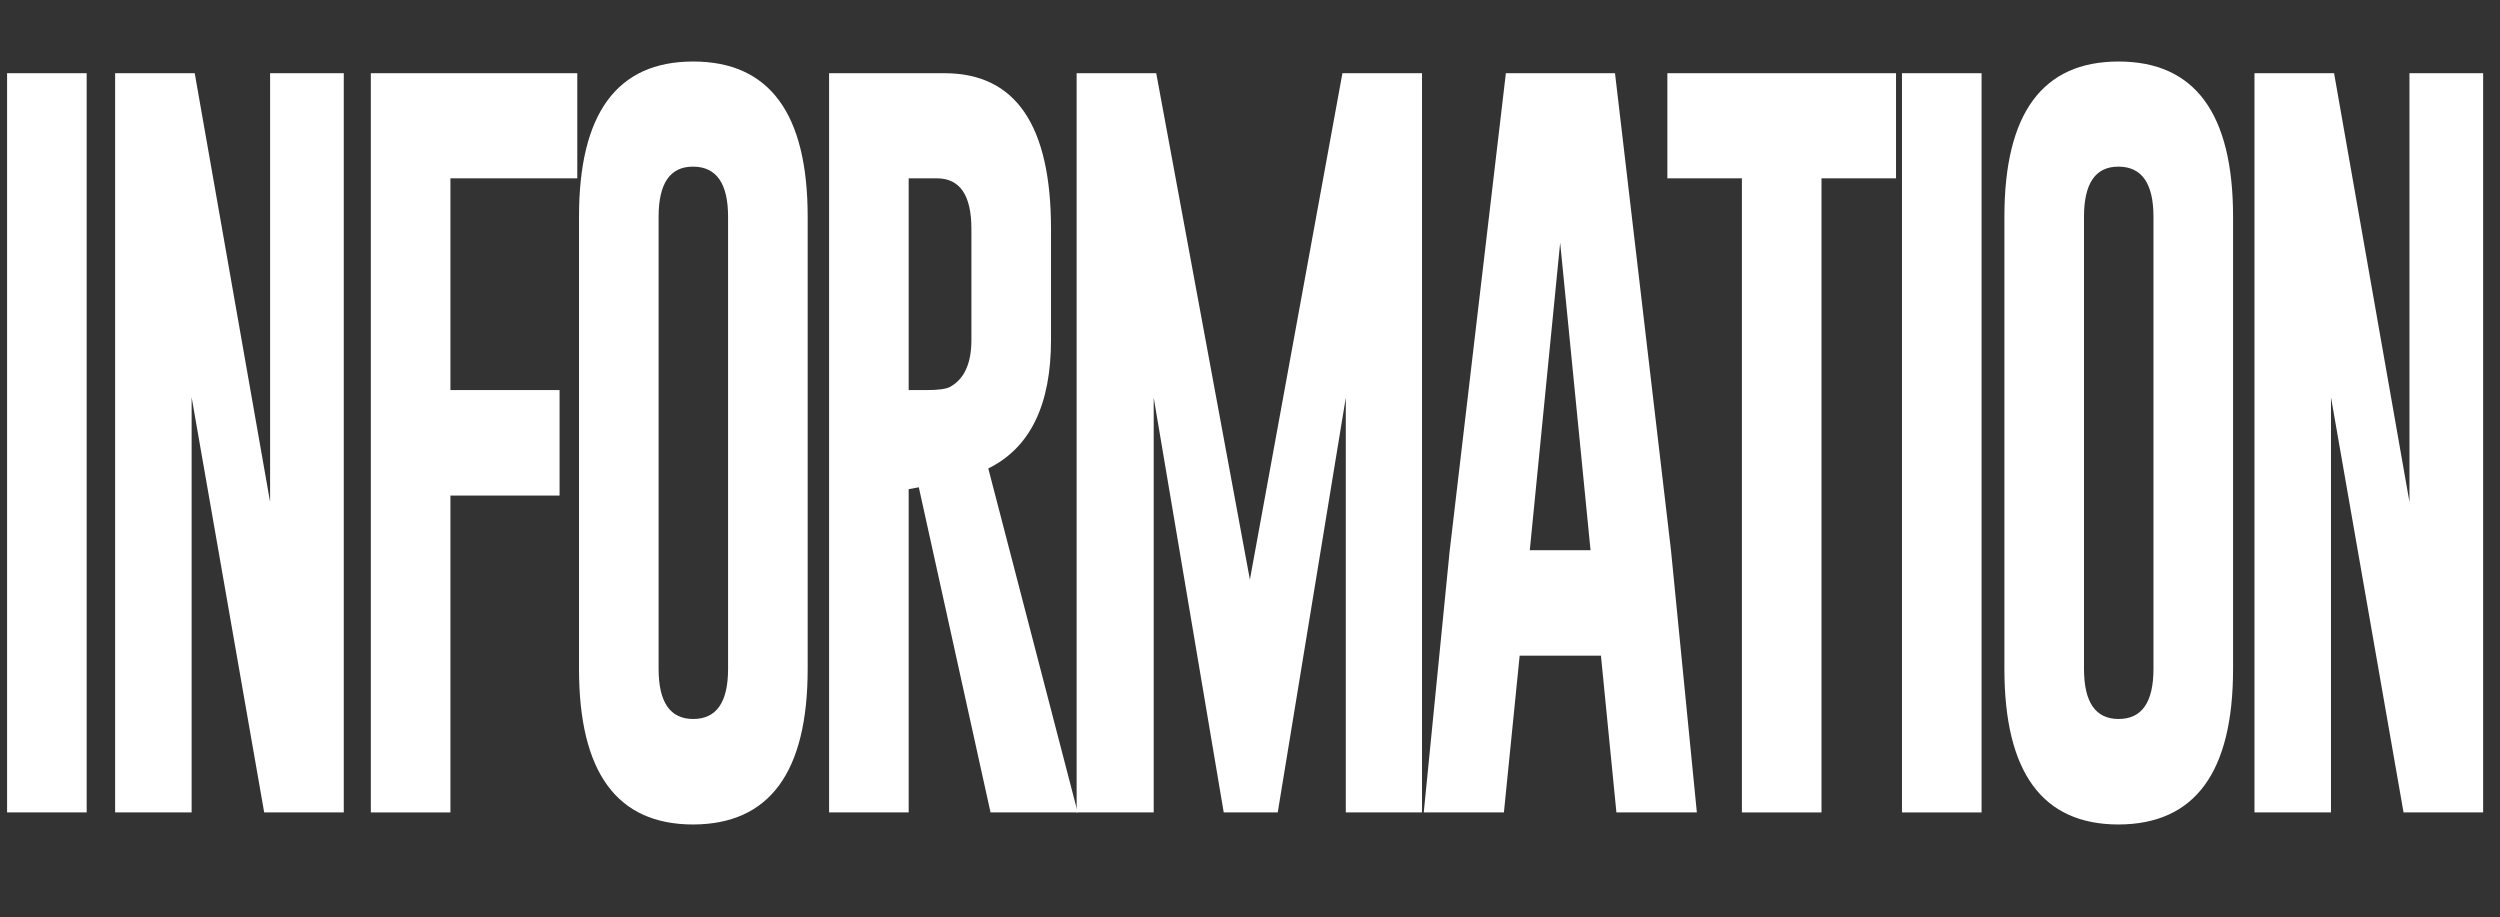 <?xml version="1.0" encoding="UTF-8"?>
<svg id="a" data-name="レイヤー 1" xmlns="http://www.w3.org/2000/svg" viewBox="0 0 507.23 186.093">
  <rect x="0" y="0" width="507.23" height="186.093" fill="#333333" stroke="none"/>
  <defs>
    <style>
      .b {
        fill: #fff;
      }
    </style>
  </defs>
  <path class="b" d="M1.437,14.853h16.148v149.982H1.437V14.853Z"/>
  <path class="b" d="M23.358,14.853h16.149l15.294,86.993V14.853h14.95v149.982h-16.149l-14.723-84.241v84.241h-15.521V14.853Z"/>
  <path class="b" d="M75.239,14.853h41.886v21.328h-25.736v42.961h22.142v21.404h-22.142v64.289h-16.149V14.853Z"/>
  <path class="b" d="M163.87,135.709c0,20.997-7.742,31.52-23.226,31.571-15.445,0-23.168-10.523-23.168-31.571V43.978c0-20.996,7.723-31.495,23.168-31.495s23.226,10.499,23.226,31.495v91.732ZM147.721,43.978c0-6.727-2.34-10.116-7.02-10.167h-.113c-4.643,0-6.962,3.39-6.962,10.167v91.732c0,6.778,2.339,10.167,7.019,10.167,4.717,0,7.076-3.389,7.076-10.167V43.978Z"/>
  <path class="b" d="M168.216,14.853h23.511c14.342.052,21.514,10.576,21.514,31.571v22.551c0,13.2-4.242,21.889-12.726,26.067l18.146,69.792h-17.689l-14.552-65.971-2.055.382v65.588h-16.149V14.853ZM184.365,36.181v42.961h3.709c2.245,0,3.785-.203,4.623-.612,2.929-1.579,4.394-4.764,4.394-9.555v-22.551c0-6.829-2.34-10.243-7.019-10.243h-5.707Z"/>
  <path class="b" d="M253.594,117.592l18.774-102.74h16.148v149.982h-15.464v-84.164l-13.81,84.164h-10.957l-14.209-84.164v84.164h-15.636V14.853h16.149l19.003,102.74Z"/>
  <path class="b" d="M339.028,111.63l5.25,53.205h-16.32l-3.139-31.8h-16.492l-3.195,31.8h-16.264l5.25-52.975,11.413-97.007h22.142l11.355,96.777ZM322.708,111.63l-6.163-62.377-6.163,62.377h12.326Z"/>
  <path class="b" d="M384.689,14.853v21.328h-15.122v128.654h-16.149V36.181h-15.122V14.853h46.394Z"/>
  <path class="b" d="M385.896,14.853h16.148v149.982h-16.148V14.853Z"/>
  <path class="b" d="M453.071,135.709c0,20.997-7.742,31.52-23.226,31.571-15.445,0-23.168-10.523-23.168-31.571V43.978c0-20.996,7.723-31.495,23.168-31.495s23.226,10.499,23.226,31.495v91.732ZM436.922,43.978c0-6.727-2.34-10.116-7.02-10.167h-.113c-4.643,0-6.962,3.39-6.962,10.167v91.732c0,6.778,2.339,10.167,7.019,10.167,4.717,0,7.076-3.389,7.076-10.167V43.978Z"/>
  <path class="b" d="M457.416,14.853h16.149l15.294,86.993V14.853h14.95v149.982h-16.149l-14.723-84.241v84.241h-15.521V14.853Z"/>
</svg>